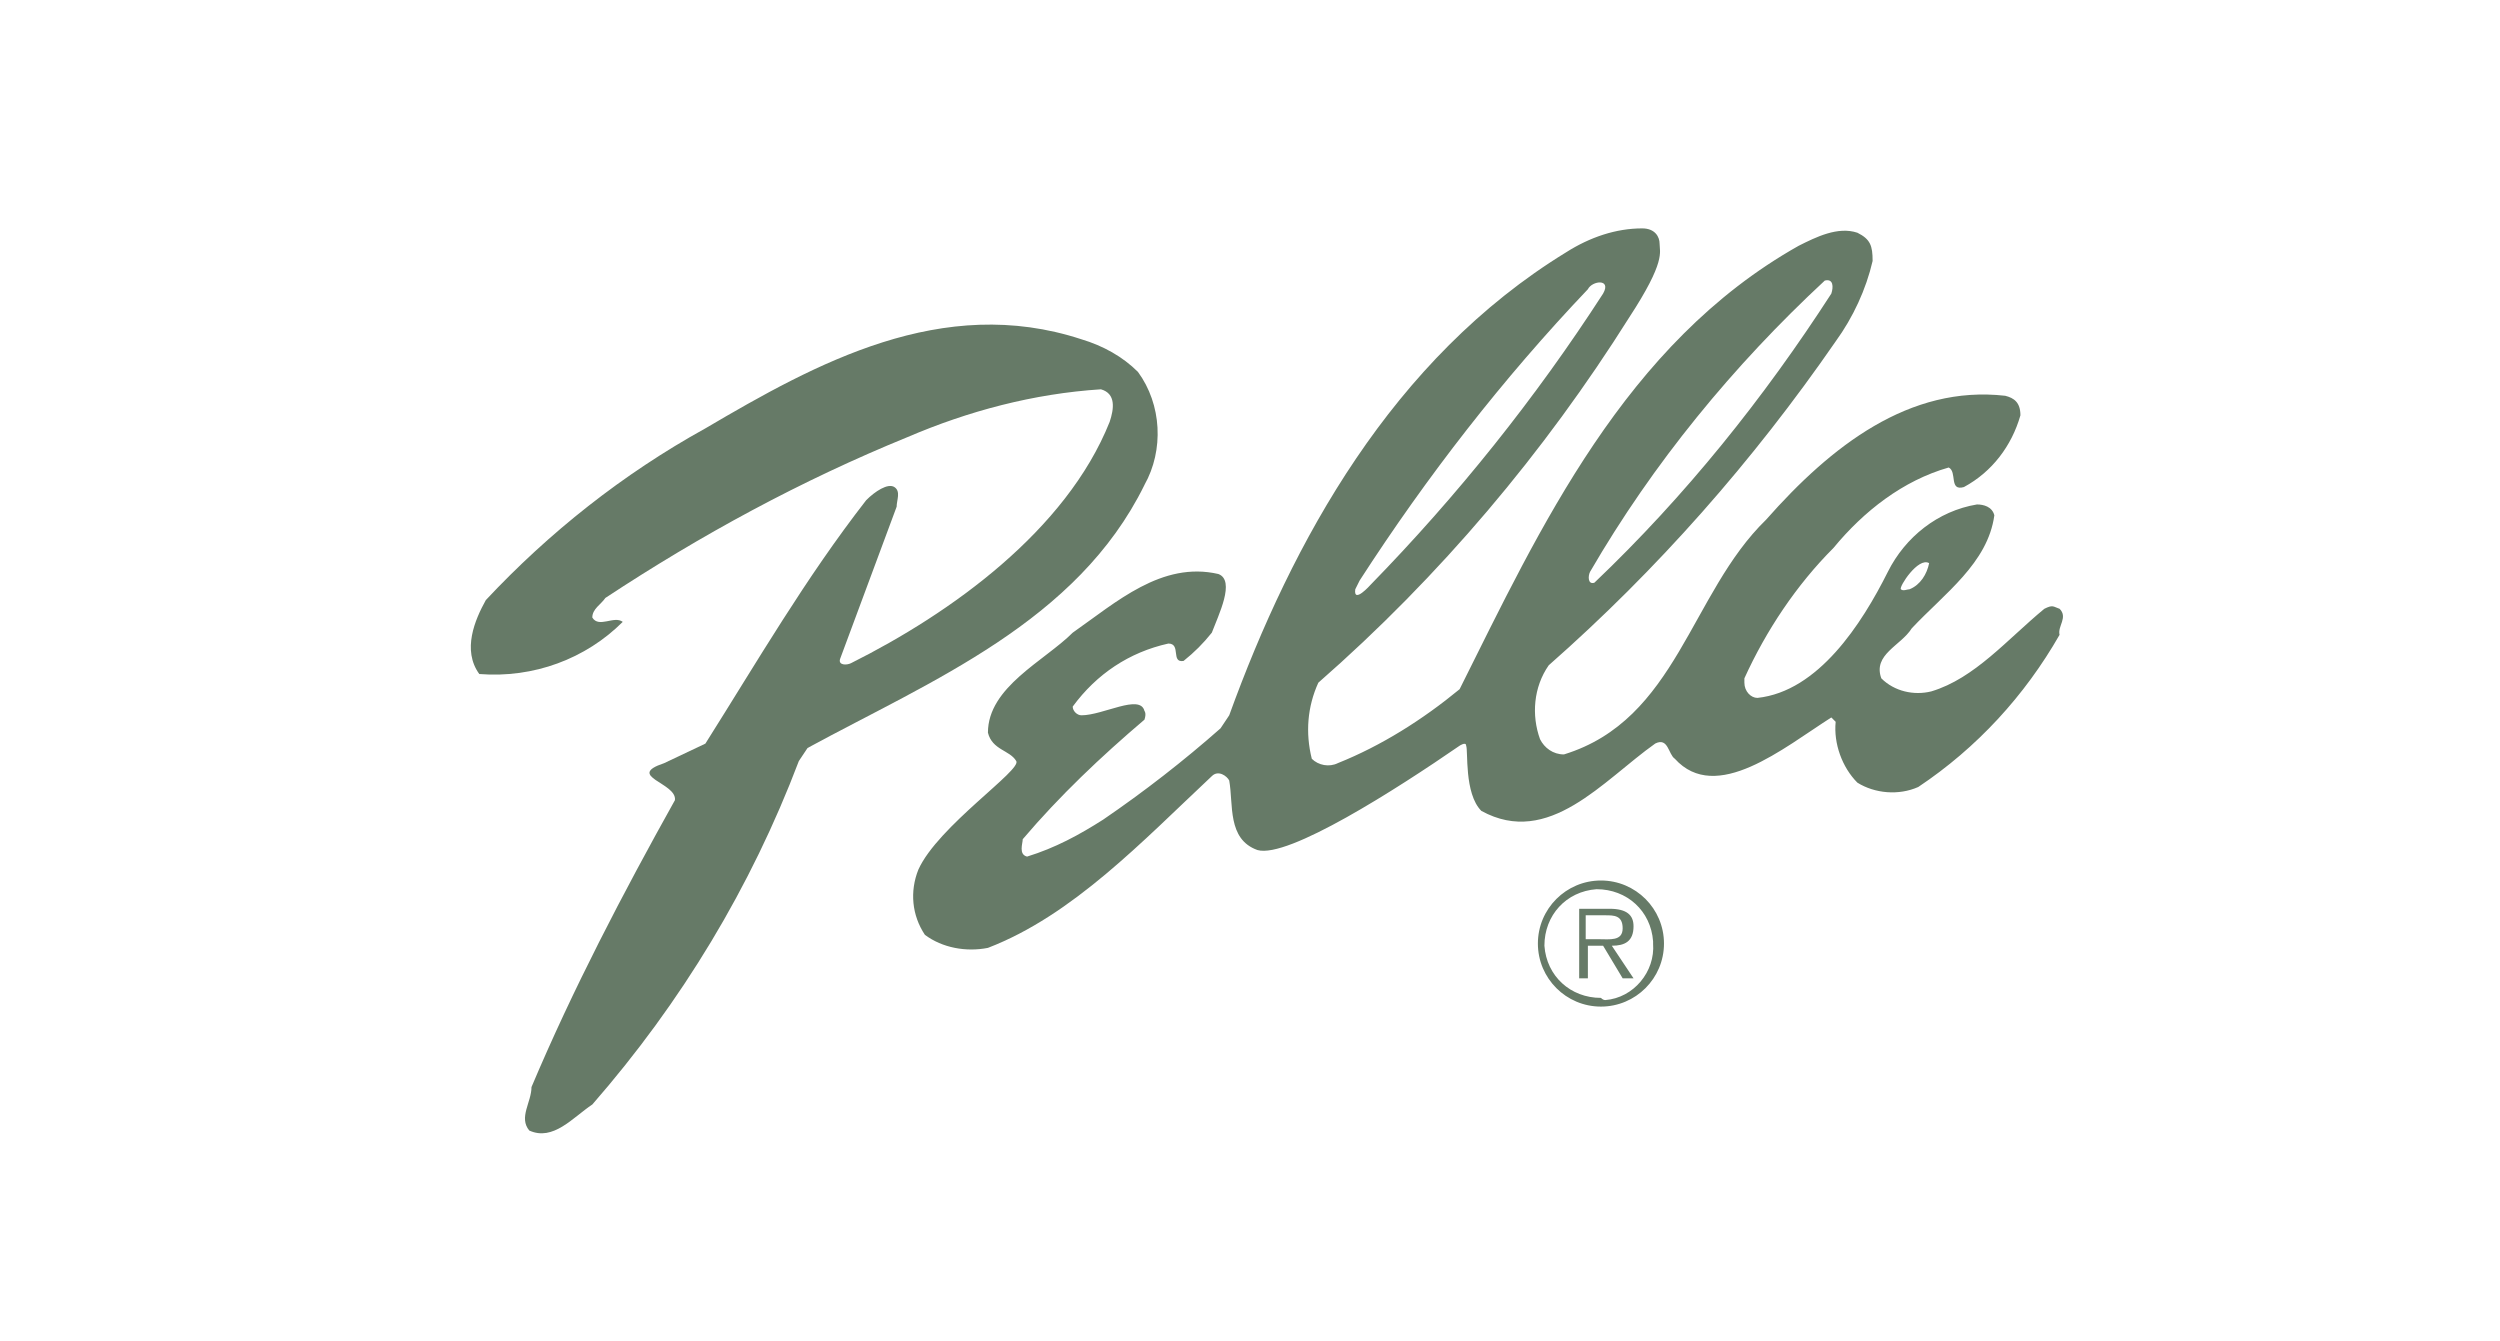 <svg xmlns="http://www.w3.org/2000/svg" id="Layer_1" viewBox="0 0 1100 590"><defs><style>.cls-1{fill:#667a67;stroke-width:0px;}</style></defs><path class="cls-1" d="M906.21,267.87c-2.87-.96-2.87-1.91-6.7,0-16.26,13.39-30.61,30.61-49.73,36.34-7.65,1.91-16.26,0-22-5.74-3.83-10.52,8.61-14.35,13.39-22,14.35-15.3,33.47-28.69,36.34-49.73-.96-3.83-4.78-4.78-7.65-4.78-17.22,2.87-31.56,14.35-39.21,29.65-11.48,22.95-30.61,52.6-57.38,55.47-2.87,0-5.74-2.87-5.74-6.7v-1.91c9.56-21.04,22.95-41.13,39.21-57.38,13.39-16.26,30.61-29.65,50.69-35.39,3.83,1.91,0,10.52,6.69,8.61,12.43-6.7,21.04-18.17,24.87-31.56,0-5.74-2.87-7.65-6.7-8.61-42.08-4.78-76.51,22-105.2,54.52-33.47,32.52-39.21,87.99-88.95,103.29-4.78,0-8.61-2.87-10.52-6.7-3.83-10.52-2.87-22.95,3.82-32.52,47.82-42.08,89.9-89.9,126.25-142.51,7.65-10.52,13.39-22.95,16.26-35.39,0-6.7-.96-9.56-6.7-12.43-8.61-2.87-18.17,1.91-25.82,5.74-76.51,43.04-113.81,124.33-149.2,195.11-16.26,13.39-34.43,24.87-53.56,32.52-3.83,1.91-8.61.96-11.48-1.91-2.87-11.48-1.91-22.95,2.87-33.47,53.56-46.86,99.47-101.38,136.77-160.68,16.26-24.87,13.39-28.69,13.39-32.52,0-2.87-1.91-6.7-7.65-6.7-11.48,0-22.95,3.83-33.47,10.52-76.51,46.86-120.51,127.2-148.24,203.72l-3.83,5.74c-16.26,14.35-33.47,27.74-51.65,40.17-10.52,6.7-21.04,12.43-33.47,16.26-3.83-.96-1.91-5.74-1.91-7.65,16.26-19.13,34.43-36.34,53.56-52.6.96-2.87,0-3.83,0-3.83-1.91-7.65-18.17,1.91-27.74,1.91-1.91,0-3.83-1.91-3.83-3.83,10.52-14.35,24.87-23.91,42.08-27.74,5.74,0,.96,8.61,6.7,7.65,4.78-3.83,8.61-7.65,12.43-12.43,2.87-7.65,10.52-22.95,2.87-25.82-24.87-5.74-44.95,12.43-64.08,25.82-12.43,12.43-37.3,23.91-37.3,44,1.91,7.65,9.57,7.65,12.43,12.43,2.87,3.83-34.43,28.69-43.04,47.82-3.83,9.56-2.87,20.08,2.87,28.69,7.65,5.74,18.17,7.65,27.74,5.74,37.3-14.35,67.91-46.86,98.51-75.56,2.87-2.87,6.69,0,7.65,1.91,1.91,10.52-.96,25.82,12.43,30.61,13.39,3.83,61.21-26.78,88.95-45.91,0,0,2.87-1.91,2.87,0,.96,1.91-.96,21.04,6.7,28.69,29.65,16.26,53.56-13.39,76.51-29.65,5.74-2.87,5.74,4.78,8.61,6.7,18.17,20.08,47.82-4.78,68.86-18.17l1.91,1.91c-.96,9.56,2.87,20.08,9.56,26.78,7.65,4.78,18.17,5.74,26.78,1.91,25.82-17.22,46.86-40.17,62.17-66.95-.96-3.83,3.83-7.65,0-11.48h0ZM848.82,247.79c-.96,4.78-3.83,9.57-8.61,11.48-.96,0-2.87.96-3.83,0-.96-.96,7.65-14.35,12.43-11.48ZM699.62,251.61c27.74-47.82,63.12-90.86,103.29-128.16,3.83-.96,3.83,2.87,2.87,5.74-29.65,45.91-64.08,88.95-104.25,127.2-2.87.96-2.87-2.87-1.91-4.78h0ZM596.33,259.26l1.91-3.83c29.65-45.91,63.12-88.95,100.42-128.16,1.91-3.83,10.52-4.78,6.7,1.91-29.65,45.91-64.08,88.95-102.34,128.16,0,0-7.65,8.61-6.7,1.91h0Z"></path><path class="cls-1" d="M503.56,213.36c8.61-15.3,7.65-35.39-2.87-49.73-6.7-6.7-15.3-11.48-24.87-14.35-61.21-20.08-116.68,10.52-165.46,39.21-36.34,20.08-68.86,45.91-96.6,75.56-4.78,8.61-10.52,22-2.87,32.52,23.91,1.91,46.86-6.7,63.12-22.95-3.83-2.87-10.52,2.87-13.39-1.91,0-3.83,3.83-5.74,5.74-8.61,42.08-27.74,86.08-51.65,132.94-70.77,26.78-11.48,55.47-19.13,85.12-21.04,6.7,1.91,5.74,8.61,3.83,14.35-19.13,47.82-69.82,84.16-113.81,106.16-1.91.96-5.74.96-4.78-1.91l24.87-66.95c0-2.87,1.91-6.7-.96-8.61-2.87-1.91-8.61,1.91-12.43,5.74-26.78,34.43-47.82,70.77-70.77,107.12l-18.17,8.61c-17.21,5.74,5.74,8.61,4.78,16.26-22.95,41.13-44.95,83.21-63.12,126.25,0,6.69-5.74,13.39-.96,19.13,10.52,4.78,19.13-5.74,27.74-11.48,39.21-44.95,69.82-95.64,90.86-151.11l3.83-5.74c54.52-29.65,118.6-55.47,148.24-115.73h0Z"></path><path class="cls-1" d="M704.41,387.42c-15.3,0-27.74,12.43-27.74,27.74s12.43,27.74,27.74,27.74,27.74-12.43,27.74-27.74-12.43-27.74-27.74-27.74ZM704.41,439.07c-13.39,0-23.91-9.56-24.87-22.95,0-13.39,9.56-23.91,22.95-24.87,13.39,0,23.91,9.56,24.87,22.95v.96c.96,12.43-8.61,23.91-21.04,24.87q-.96,0-1.91-.96h0Z"></path><path class="cls-1" d="M718.75,407.51c0-4.78-2.87-7.65-10.52-7.65h-13.39v30.61h3.83v-14.35h6.7l8.61,14.35h4.78l-9.56-14.35c5.74,0,9.56-1.91,9.56-8.61h0ZM703.45,413.25h-5.74v-10.52h8.61c3.82,0,7.65,0,7.65,5.74,0,5.74-5.74,4.78-10.52,4.78h0Z"></path></svg>
